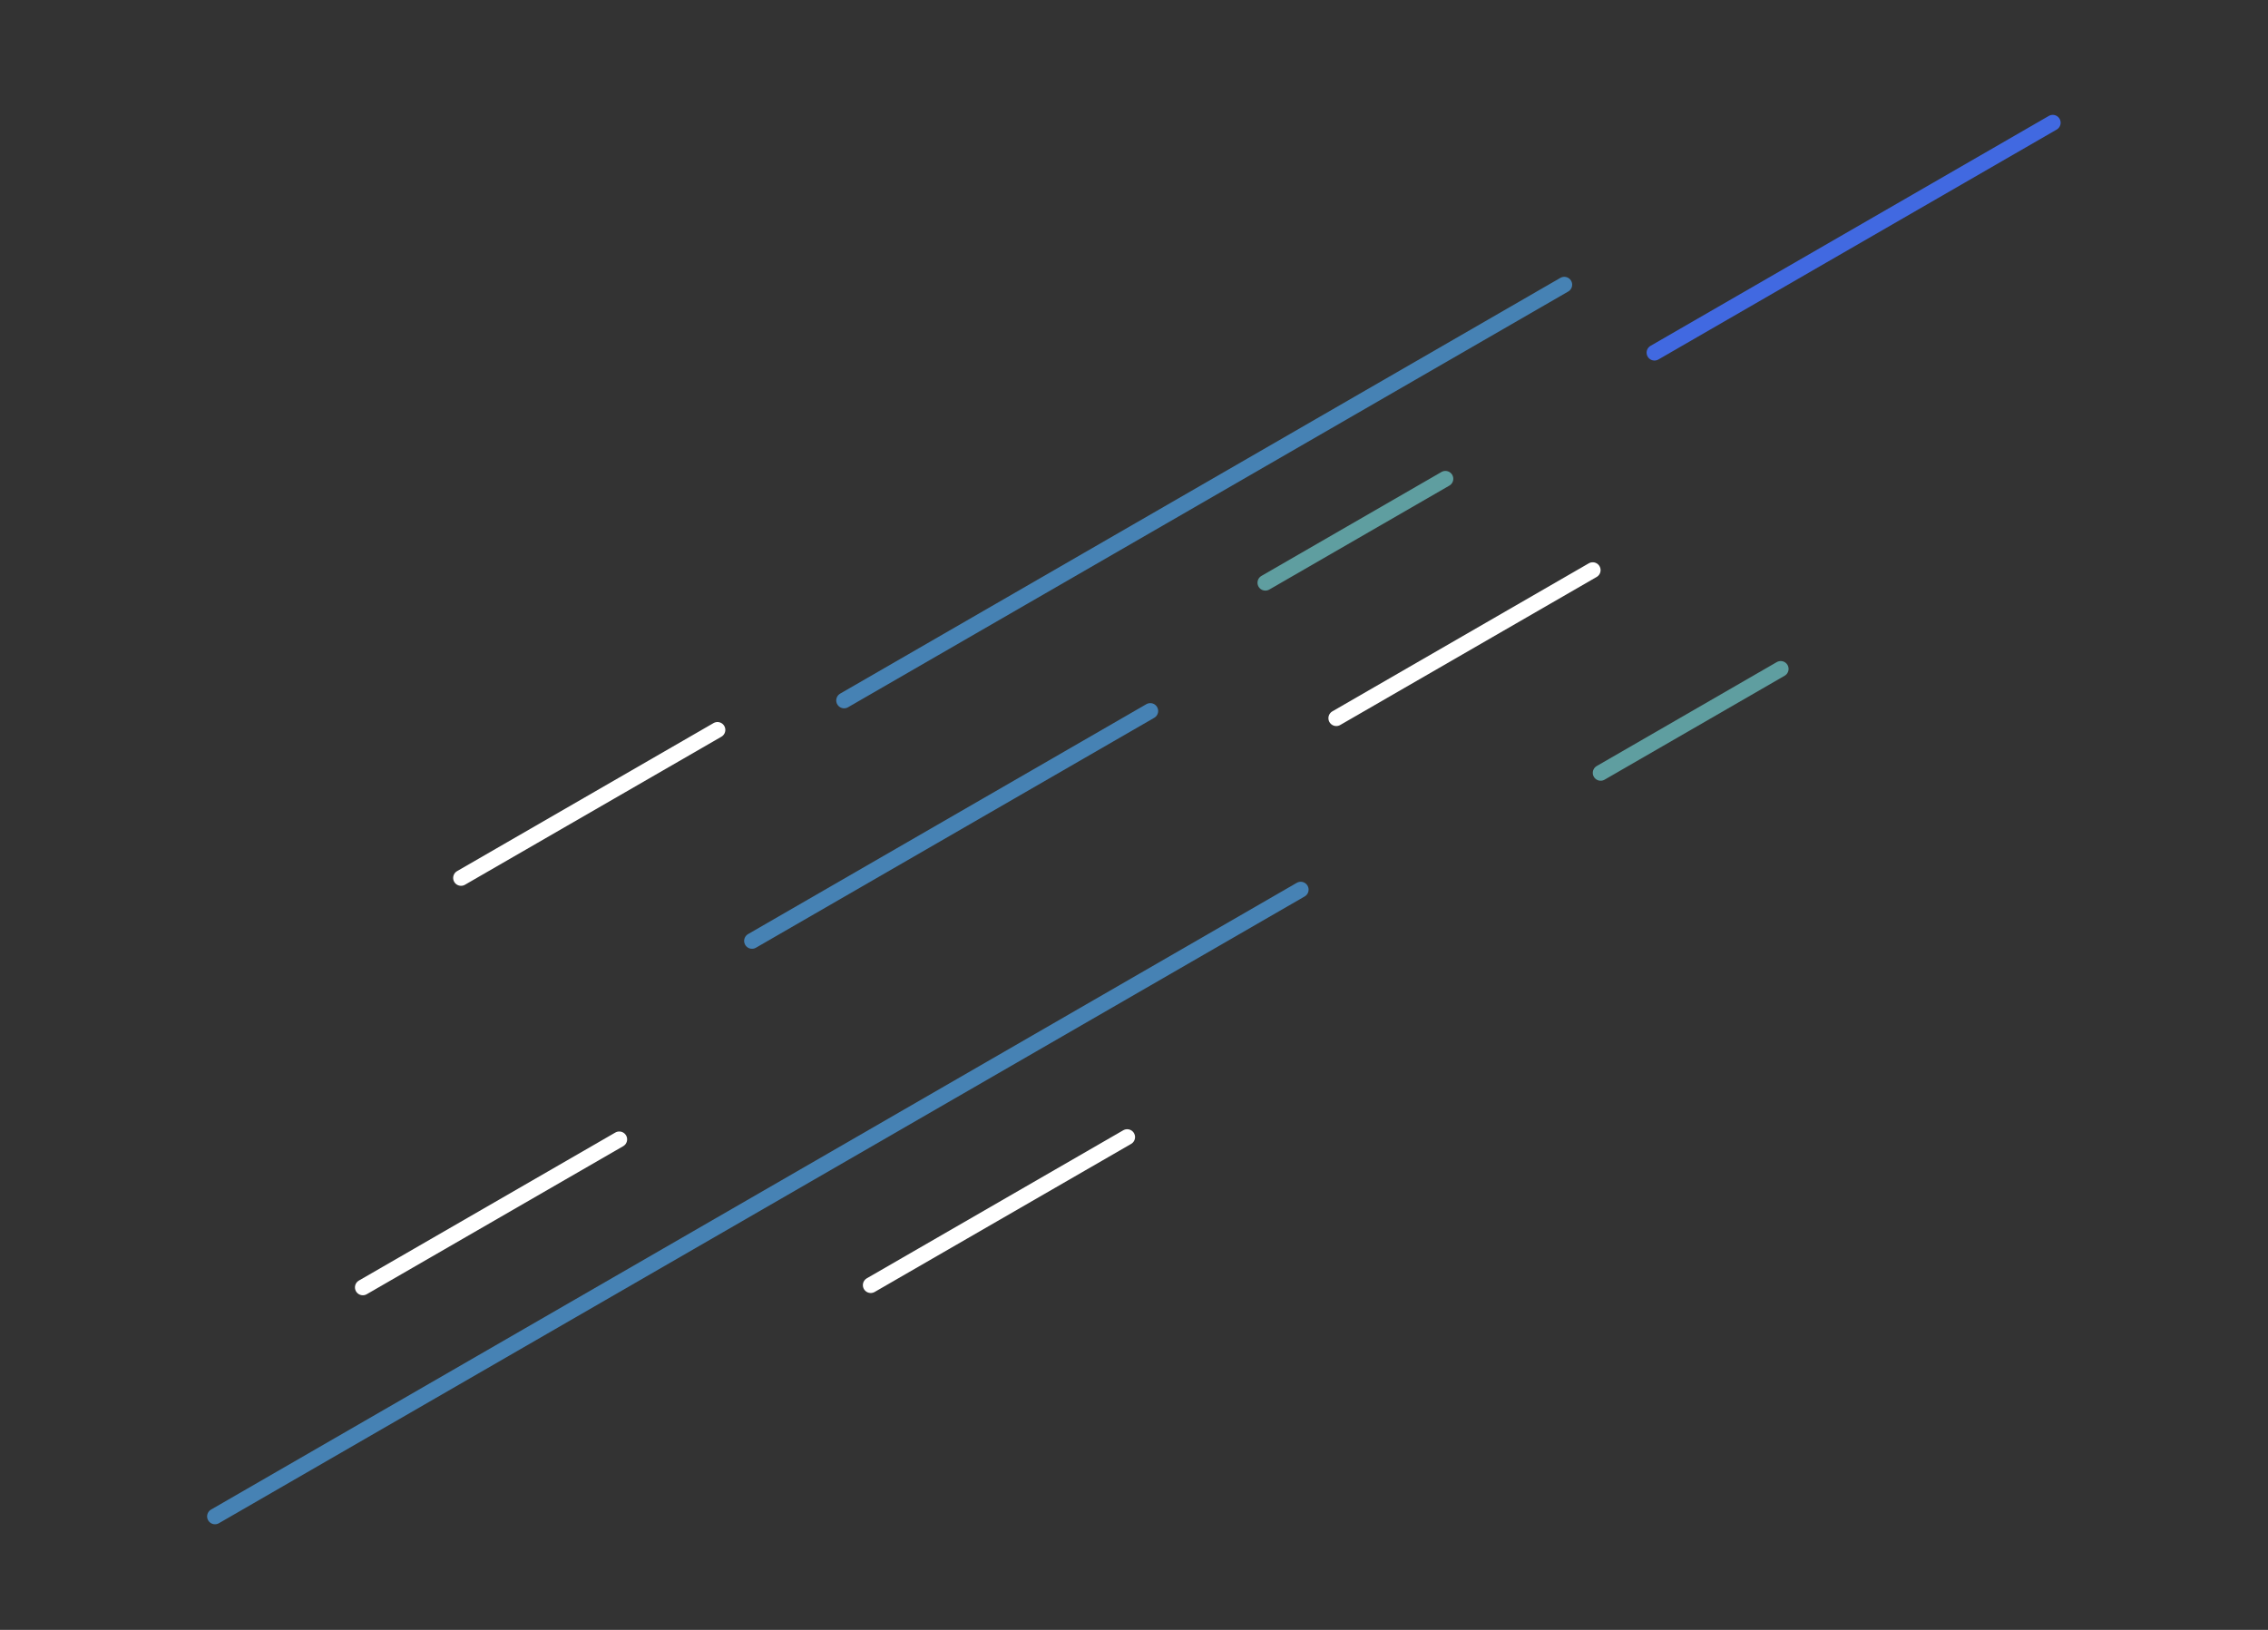 <svg width="288" height="207" viewBox="0 0 288 207" fill="none" xmlns="http://www.w3.org/2000/svg">
<rect x="0" y="0" width="288" height="207" fill="#333333" stroke="none"/>
<path d="M107.188 88.958L198.641 36.158" stroke="#4682b4" stroke-width="2" stroke-linecap="round"/>
<path d="M165.171 112.986L27.3 192.586" stroke="#4682b4" stroke-width="2" stroke-linecap="round"/>
<path d="M210.092 44.789L260.668 15.589" stroke="#4169e1" stroke-width="2" stroke-linecap="round"/>
<path d="M146.068 90.298L95.493 119.498" stroke="#4682b4" stroke-width="2" stroke-linecap="round"/>
<path d="M58.544 111.5L91.106 92.7" stroke="white" stroke-width="2" stroke-linecap="round"/>
<path d="M46.073 163.502L78.636 144.702" stroke="white" stroke-width="2" stroke-linecap="round"/>
<path d="M110.571 163.215L143.134 144.415" stroke="white" stroke-width="2" stroke-linecap="round"/>
<path d="M202.25 72.41L169.687 91.21" stroke="white" stroke-width="2" stroke-linecap="round"/>
<path d="M160.682 74.008L183.545 60.808" stroke="#5f9ea0" stroke-width="2" stroke-linecap="round"/>
<path d="M226.121 84.955L203.258 98.155" stroke="#5f9ea0" stroke-width="2" stroke-linecap="round"/>
</svg>
